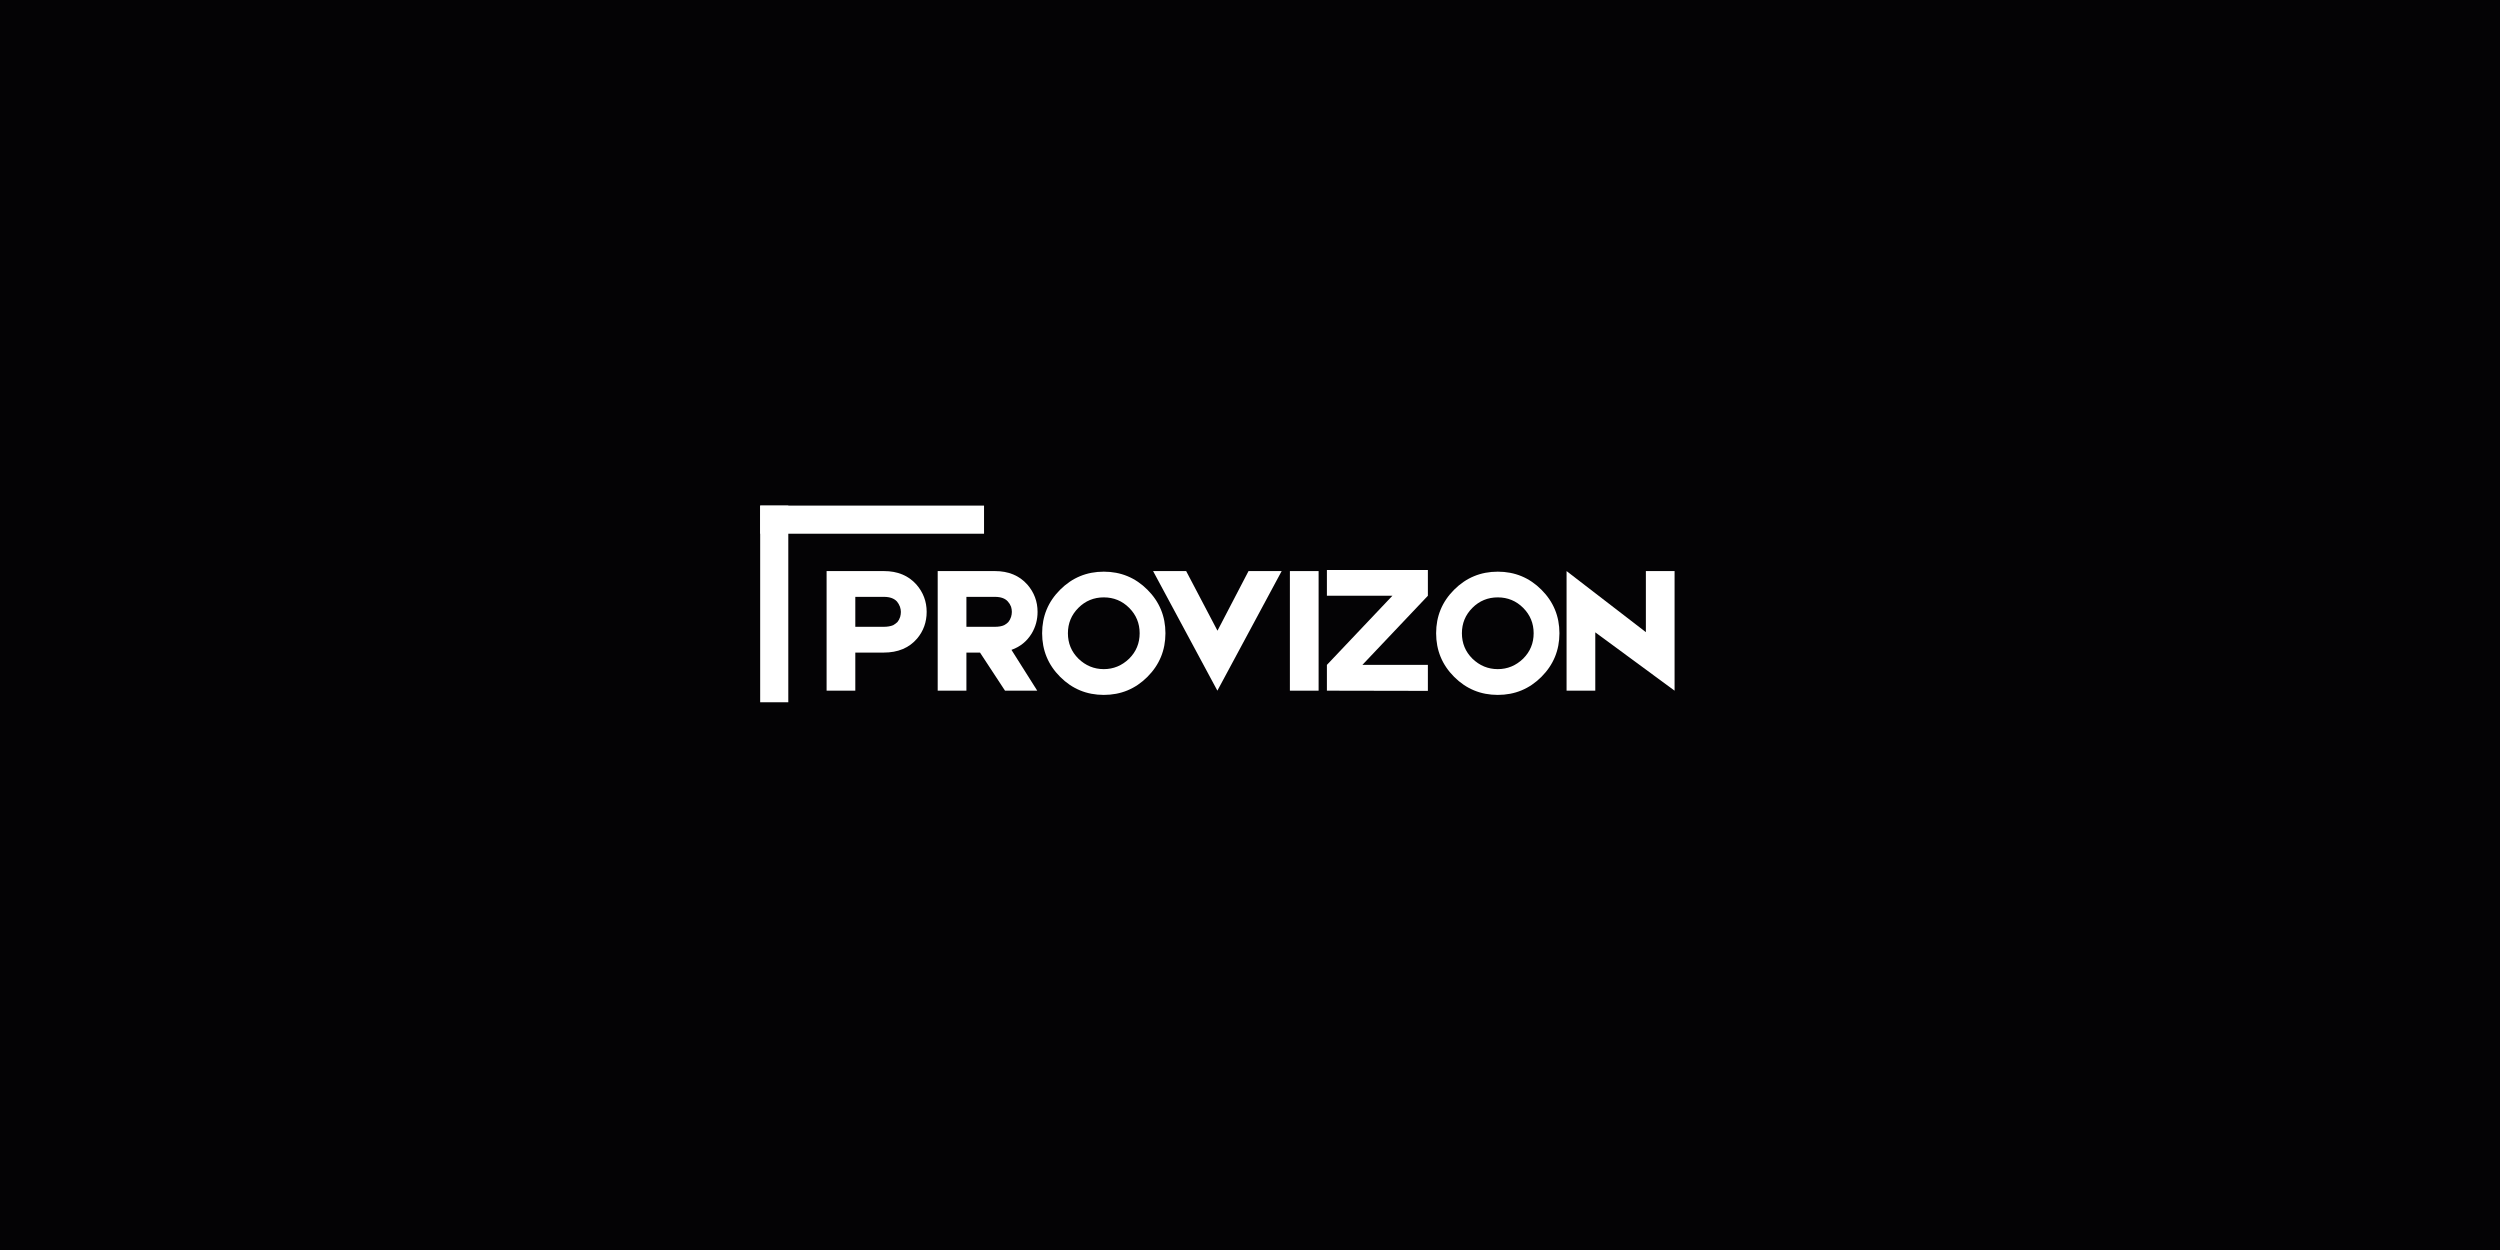 <svg xmlns="http://www.w3.org/2000/svg" xmlns:xlink="http://www.w3.org/1999/xlink" width="800" zoomAndPan="magnify" viewBox="0 0 600 300" height="400" preserveAspectRatio="xMidYMid meet" version="1.0"><defs><g/><clipPath id="5433524dcc"><rect x="0" width="207" y="0" height="59"/></clipPath></defs><rect x="-60" width="720" fill="#ffffff" y="-30" height="360" fill-opacity="1"/><rect x="-60" width="720" fill="#040305" y="-30" height="360" fill-opacity="1"/><g transform="matrix(1, 0, 0, 1, 197, 120)"><g clip-path="url(#5433524dcc)"><g fill="#ffffff" fill-opacity="1"><g transform="translate(0.055, 45.762)"><g><path d="M 15.094 -28.703 C 18.363 -28.703 20.957 -27.629 22.875 -25.484 C 24.52 -23.598 25.344 -21.406 25.344 -18.906 C 25.344 -16.457 24.578 -14.32 23.047 -12.5 C 21.129 -10.258 18.453 -9.141 15.016 -9.141 L 8.219 -9.141 L 8.219 0 L 1.328 0 L 1.328 -28.703 Z M 18.328 -16.469 C 18.617 -16.82 18.836 -17.234 18.984 -17.703 C 19.098 -18.117 19.156 -18.52 19.156 -18.906 C 19.156 -19.281 19.082 -19.691 18.938 -20.141 C 18.758 -20.609 18.523 -21.02 18.234 -21.375 C 17.555 -22.133 16.508 -22.516 15.094 -22.516 L 8.219 -22.516 L 8.219 -15.328 L 15.016 -15.328 C 15.922 -15.328 16.688 -15.457 17.312 -15.719 C 17.719 -15.957 18.055 -16.207 18.328 -16.469 Z M 18.328 -16.469 "/></g></g></g><g fill="#ffffff" fill-opacity="1"><g transform="translate(26.719, 45.762)"><g><path d="M 25.297 -18.906 C 25.297 -17.039 24.828 -15.316 23.891 -13.734 C 22.742 -11.848 21.125 -10.535 19.031 -9.797 L 25.219 0 L 17.484 0 L 11.484 -9.141 L 8.219 -9.141 L 8.219 0 L 1.328 0 L 1.328 -28.703 L 15.062 -28.703 C 18.32 -28.703 20.91 -27.629 22.828 -25.484 C 24.473 -23.598 25.297 -21.406 25.297 -18.906 Z M 8.219 -22.516 L 8.219 -15.328 L 15.016 -15.328 C 15.953 -15.328 16.703 -15.457 17.266 -15.719 C 17.734 -15.977 18.07 -16.227 18.281 -16.469 C 18.57 -16.82 18.789 -17.234 18.938 -17.703 C 19.062 -18.117 19.125 -18.52 19.125 -18.906 C 19.125 -19.312 19.062 -19.723 18.938 -20.141 C 18.758 -20.609 18.508 -21.02 18.188 -21.375 C 17.539 -22.133 16.5 -22.516 15.062 -22.516 Z M 8.219 -22.516 "/></g></g></g><g fill="#ffffff" fill-opacity="1"><g transform="translate(52.455, 45.762)"><g><path d="M 15.453 -28.562 C 19.547 -28.562 23.035 -27.117 25.922 -24.234 C 28.805 -21.359 30.25 -17.875 30.25 -13.781 C 30.25 -9.688 28.805 -6.195 25.922 -3.312 C 23.035 -0.426 19.547 1.016 15.453 1.016 C 11.359 1.016 7.867 -0.426 4.984 -3.312 C 2.098 -6.195 0.656 -9.688 0.656 -13.781 C 0.656 -17.875 2.098 -21.359 4.984 -24.234 C 7.867 -27.117 11.359 -28.562 15.453 -28.562 Z M 21.547 -7.688 C 23.223 -9.363 24.062 -11.395 24.062 -13.781 C 24.062 -16.164 23.223 -18.195 21.547 -19.875 C 19.867 -21.551 17.836 -22.391 15.453 -22.391 C 13.066 -22.391 11.035 -21.551 9.359 -19.875 C 7.68 -18.195 6.844 -16.164 6.844 -13.781 C 6.844 -11.395 7.68 -9.363 9.359 -7.688 C 11.098 -6.008 13.129 -5.172 15.453 -5.172 C 17.773 -5.172 19.805 -6.008 21.547 -7.688 Z M 21.547 -7.688 "/></g></g></g><g fill="#ffffff" fill-opacity="1"><g transform="translate(78.412, 45.762)"><g><path d="M 16.734 0 L 16.734 -0.047 L 1.328 -28.703 L 9.266 -28.703 L 16.781 -14.391 L 24.234 -28.703 L 32.188 -28.703 L 16.781 -0.047 Z M 16.734 0 "/></g></g></g><g fill="#ffffff" fill-opacity="1"><g transform="translate(111.918, 45.762)"><g><path d="M 0.656 -28.703 L 7.547 -28.703 L 7.547 0 L 0.656 0 Z M 0.656 -28.703 "/></g></g></g><g fill="#ffffff" fill-opacity="1"><g transform="translate(120.129, 45.762)"><g><path d="M 25.562 -28.969 L 25.562 -22.781 L 9.844 -6.188 L 25.562 -6.188 L 25.562 0.047 L 1.328 0 L 1.328 -6.188 L 17.047 -22.781 L 1.328 -22.781 L 1.328 -28.969 Z M 25.562 -28.969 "/></g></g></g><g fill="#ffffff" fill-opacity="1"><g transform="translate(147.014, 45.762)"><g><path d="M 15.453 -28.562 C 19.547 -28.562 23.035 -27.117 25.922 -24.234 C 28.805 -21.359 30.25 -17.875 30.25 -13.781 C 30.25 -9.688 28.805 -6.195 25.922 -3.312 C 23.035 -0.426 19.547 1.016 15.453 1.016 C 11.359 1.016 7.867 -0.426 4.984 -3.312 C 2.098 -6.195 0.656 -9.688 0.656 -13.781 C 0.656 -17.875 2.098 -21.359 4.984 -24.234 C 7.867 -27.117 11.359 -28.562 15.453 -28.562 Z M 21.547 -7.688 C 23.223 -9.363 24.062 -11.395 24.062 -13.781 C 24.062 -16.164 23.223 -18.195 21.547 -19.875 C 19.867 -21.551 17.836 -22.391 15.453 -22.391 C 13.066 -22.391 11.035 -21.551 9.359 -19.875 C 7.68 -18.195 6.844 -16.164 6.844 -13.781 C 6.844 -11.395 7.68 -9.363 9.359 -7.688 C 11.098 -6.008 13.129 -5.172 15.453 -5.172 C 17.773 -5.172 19.805 -6.008 21.547 -7.688 Z M 21.547 -7.688 "/></g></g></g><g fill="#ffffff" fill-opacity="1"><g transform="translate(177.915, 45.762)"><g><path d="M 20.094 -28.703 L 26.984 -28.703 L 26.984 0 L 7.953 -14 L 7.953 0 L 1.062 0 L 1.062 -28.703 L 20.094 -14.047 Z M 20.094 -28.703 "/></g></g></g></g></g><path stroke-linecap="butt" transform="matrix(0.75, 0, 0, 0.75, 182.445, 121.345)" fill="none" stroke-linejoin="miter" d="M 0.001 4.498 L 71.631 4.498 " stroke="#ffffff" stroke-width="9" stroke-opacity="1" stroke-miterlimit="4"/><path stroke-linecap="butt" transform="matrix(0, -0.75, 0.75, 0, 182.44, 168.541)" fill="none" stroke-linejoin="miter" d="M -0.002 4.502 L 62.935 4.502 " stroke="#ffffff" stroke-width="9" stroke-opacity="1" stroke-miterlimit="4"/></svg>